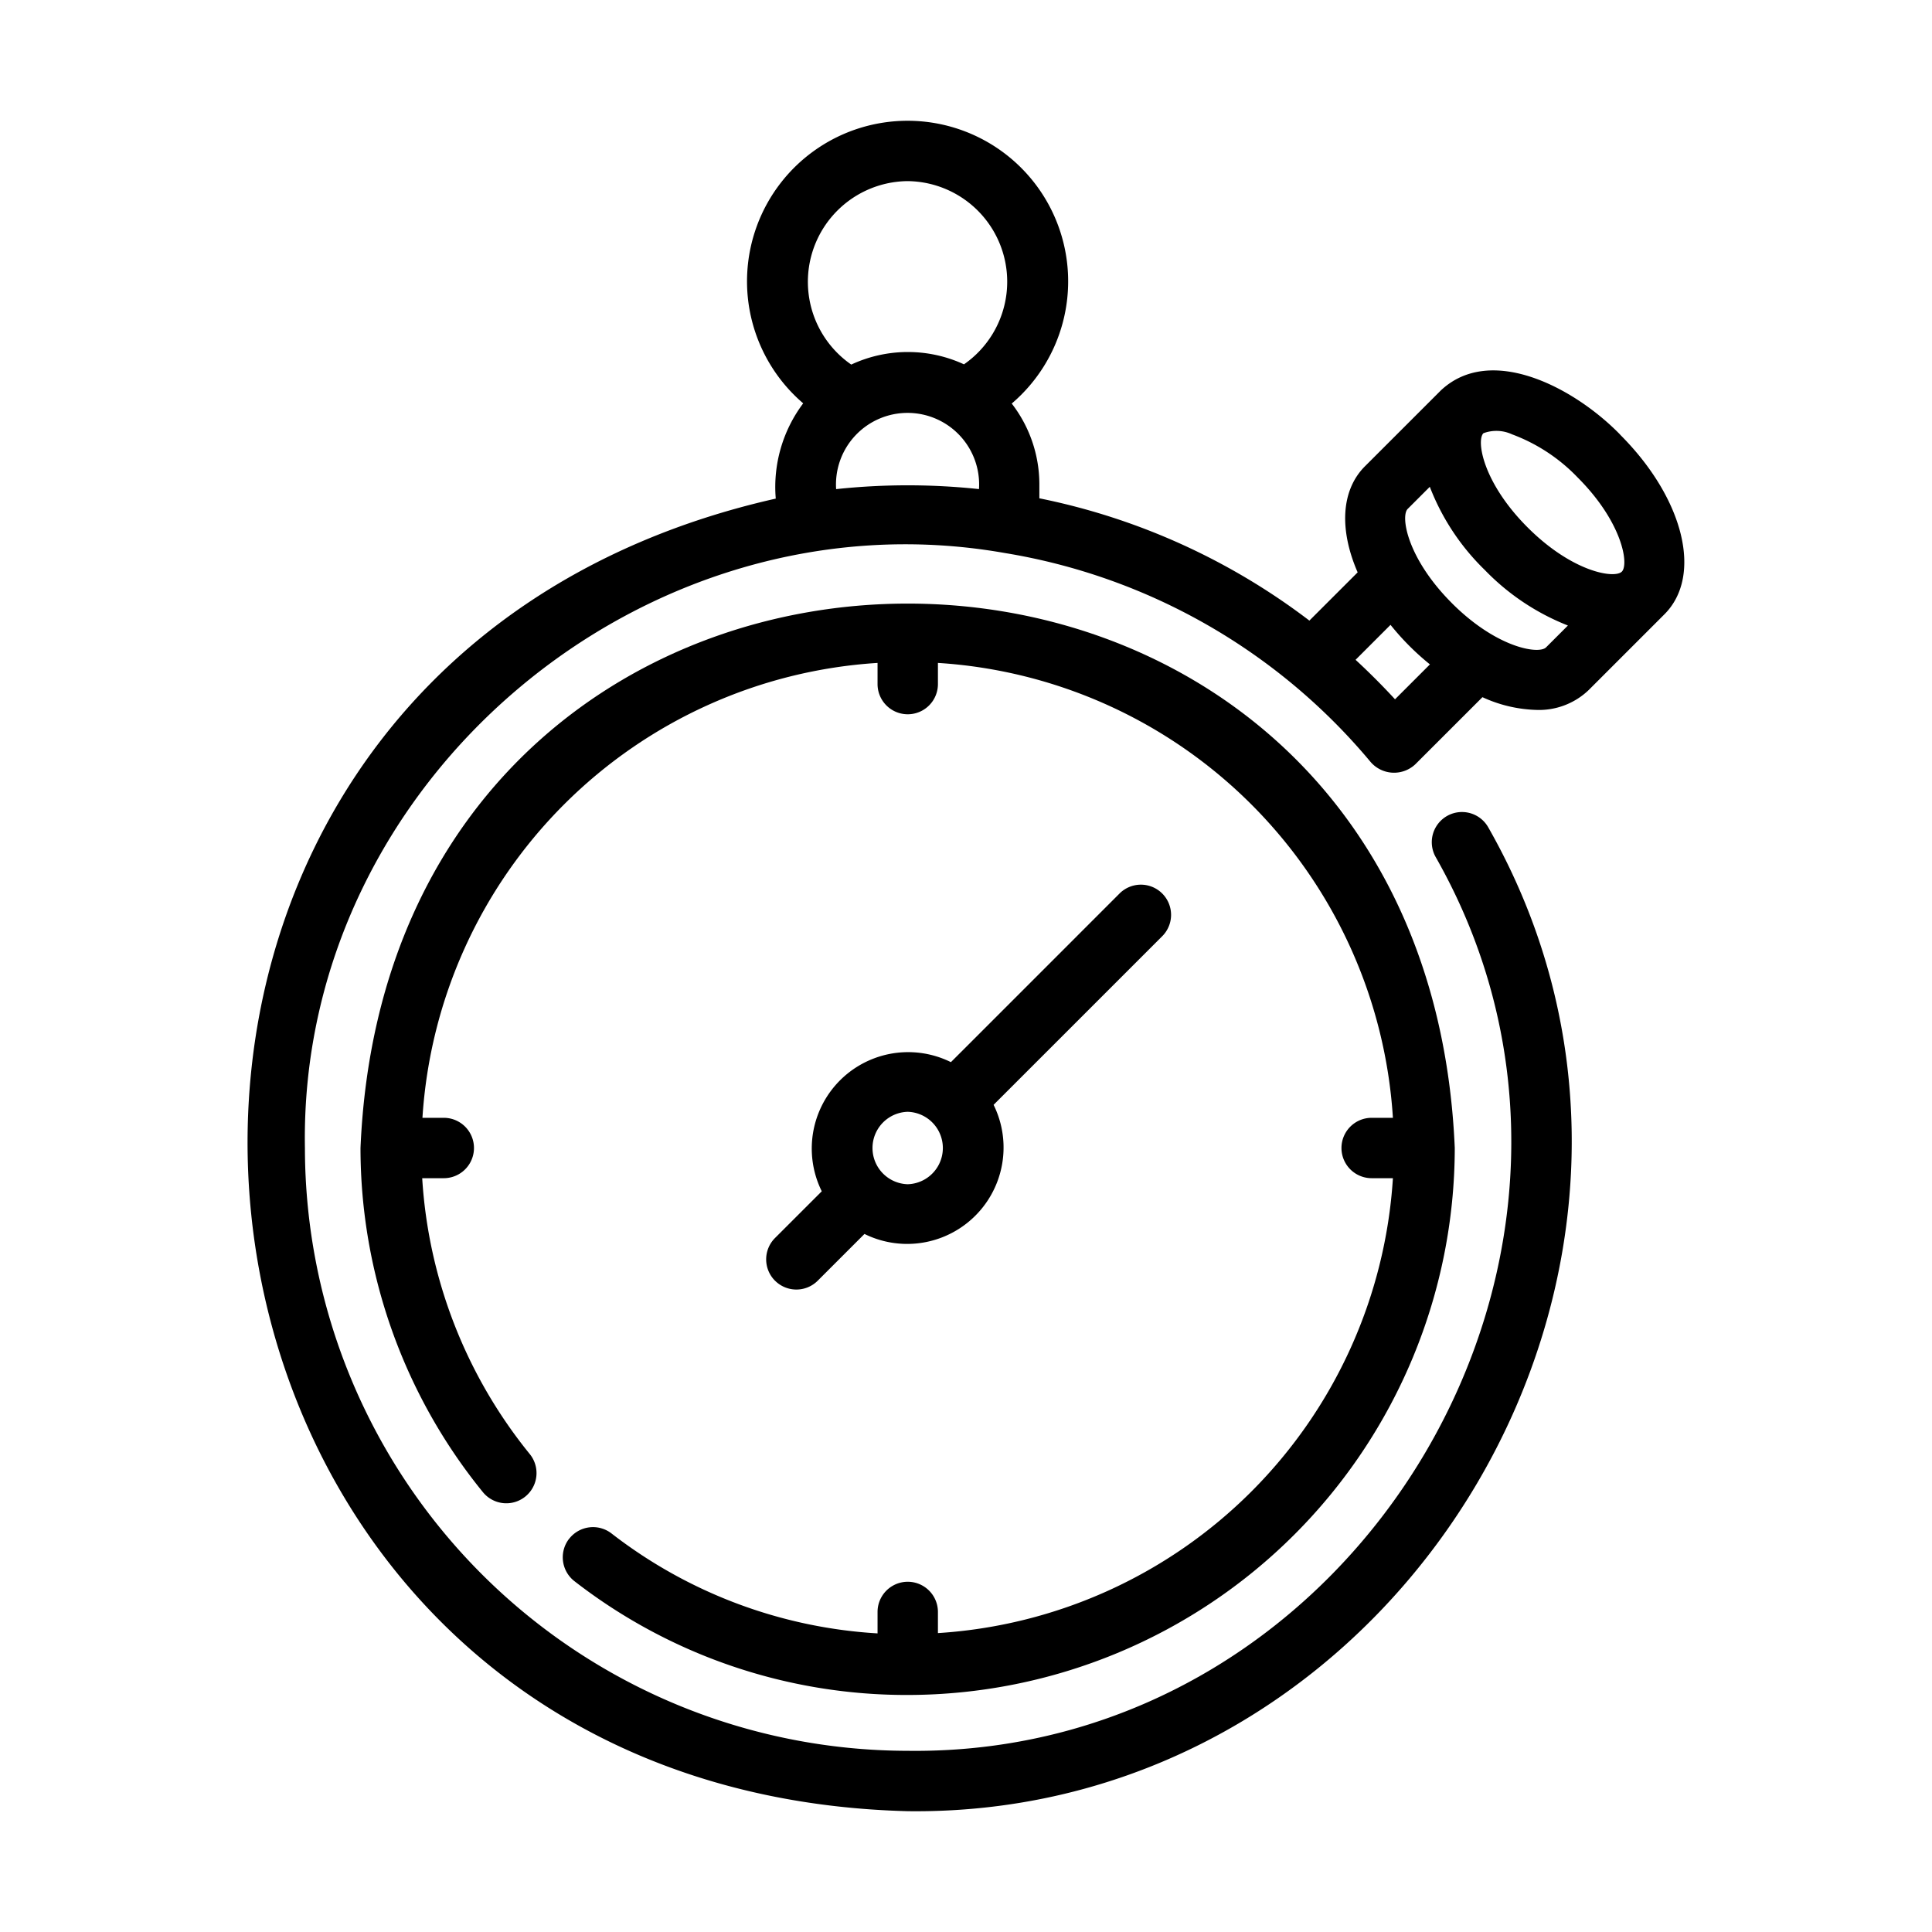 <svg id="f073369a-d510-4368-a586-d7558b891903" viewBox="0 0 64 64" xmlns="http://www.w3.org/2000/svg" data-name="Line"><path d="m18.85 50.977a1.002 1.002 0 0 0 .181 1.403 17.927 17.927 0 0 0 11.056 3.768 18.14 18.14 0 0 0 18.104-18.119c-1.026-24.054-35.225-24.037-36.249 0a18.073 18.073 0 0 0 4.056 11.402 1 1 0 0 0 1.549-1.266 16.051 16.051 0 0 1 -3.561-9.136h.715a1 1 0 0 0 0-2h-.707a16.122 16.122 0 0 1 15.076-15.069v.701a1 1 0 1 0 2 0v-.701a16.116 16.116 0 0 1 15.072 15.069h-.704a1 1 0 0 0 0 2h.704a16.116 16.116 0 0 1 -15.072 15.069v-.7a1 1 0 0 0 -2 0v.71a15.911 15.911 0 0 1 -8.815-3.312 1.001 1.001 0 0 0 -1.403.181z"/><path d="m25.674 42.425a1.0 1 0 0 0 1.414 0l1.549-1.549a3.193 3.193 0 0 0 4.277-4.277l5.574-5.574a1.0 1 0 1 0 -1.414-1.414l-5.574 5.574a3.193 3.193 0 0 0 -4.278 4.278l-1.549 1.548a1.0 1 0 0 0 -0 1.414zm4.394-5.595a1.2 1.2 0 0 1 -0 2.399 1.2 1.2 0 0 1 0-2.399z"/><path d="m53.674 14.401c-1.514-1.558-4.293-3.026-5.948-1.464l-2.509 2.508c-.806.806-.849 2.123-.243 3.515l-1.599 1.598a21.921 21.921 0 0 0 -8.945-4.051v-.496a4.376 4.376 0 0 0 -.915-2.643 5.319 5.319 0 1 0 -6.908-.007 4.612 4.612 0 0 0 -.909 3.156c-25.756 5.809-22.049 42.801 4.373 43.481 16.482.201 27.376-18.272 19.234-32.583a1 1 0 0 0 -1.75.969c7.4 13.001-2.507 29.803-17.485 29.614a19.991 19.991 0 0 1 -19.969-19.969c-.212-12.15 11.267-21.806 23.17-19.712a19.977 19.977 0 0 1 12.131 6.923 1.026 1.026 0 0 0 1.485.075l2.221-2.22a4.558 4.558 0 0 0 1.79.422 2.376 2.376 0 0 0 1.73-.659l2.508-2.508c1.278-1.278.648-3.836-1.465-5.949zm-3.585-.013a5.811 5.811 0 0 1 2.171 1.427c1.489 1.489 1.705 2.881 1.465 3.121-.239.24-1.631.024-3.121-1.465-1.488-1.489-1.704-2.88-1.464-3.12a1.234 1.234 0 0 1 .949.037zm-20.025-8.388a3.332 3.332 0 0 1 1.869 6.069 4.436 4.436 0 0 0 -3.734.008 3.335 3.335 0 0 1 1.865-6.077zm-2.366 10.203a2.371 2.371 0 1 1 4.732-.001 22.311 22.311 0 0 0 -4.732.001zm18.514 6.962q-.627-.68-1.307-1.308l1.158-1.158a8.54 8.54 0 0 0 1.305 1.31zm1.884-3.185c-1.489-1.49-1.705-2.881-1.465-3.121l.733-.733a7.711 7.711 0 0 0 1.825 2.759 7.792 7.792 0 0 0 2.75 1.836l-.723.723c-.236.24-1.63.027-3.121-1.464z"/></svg>